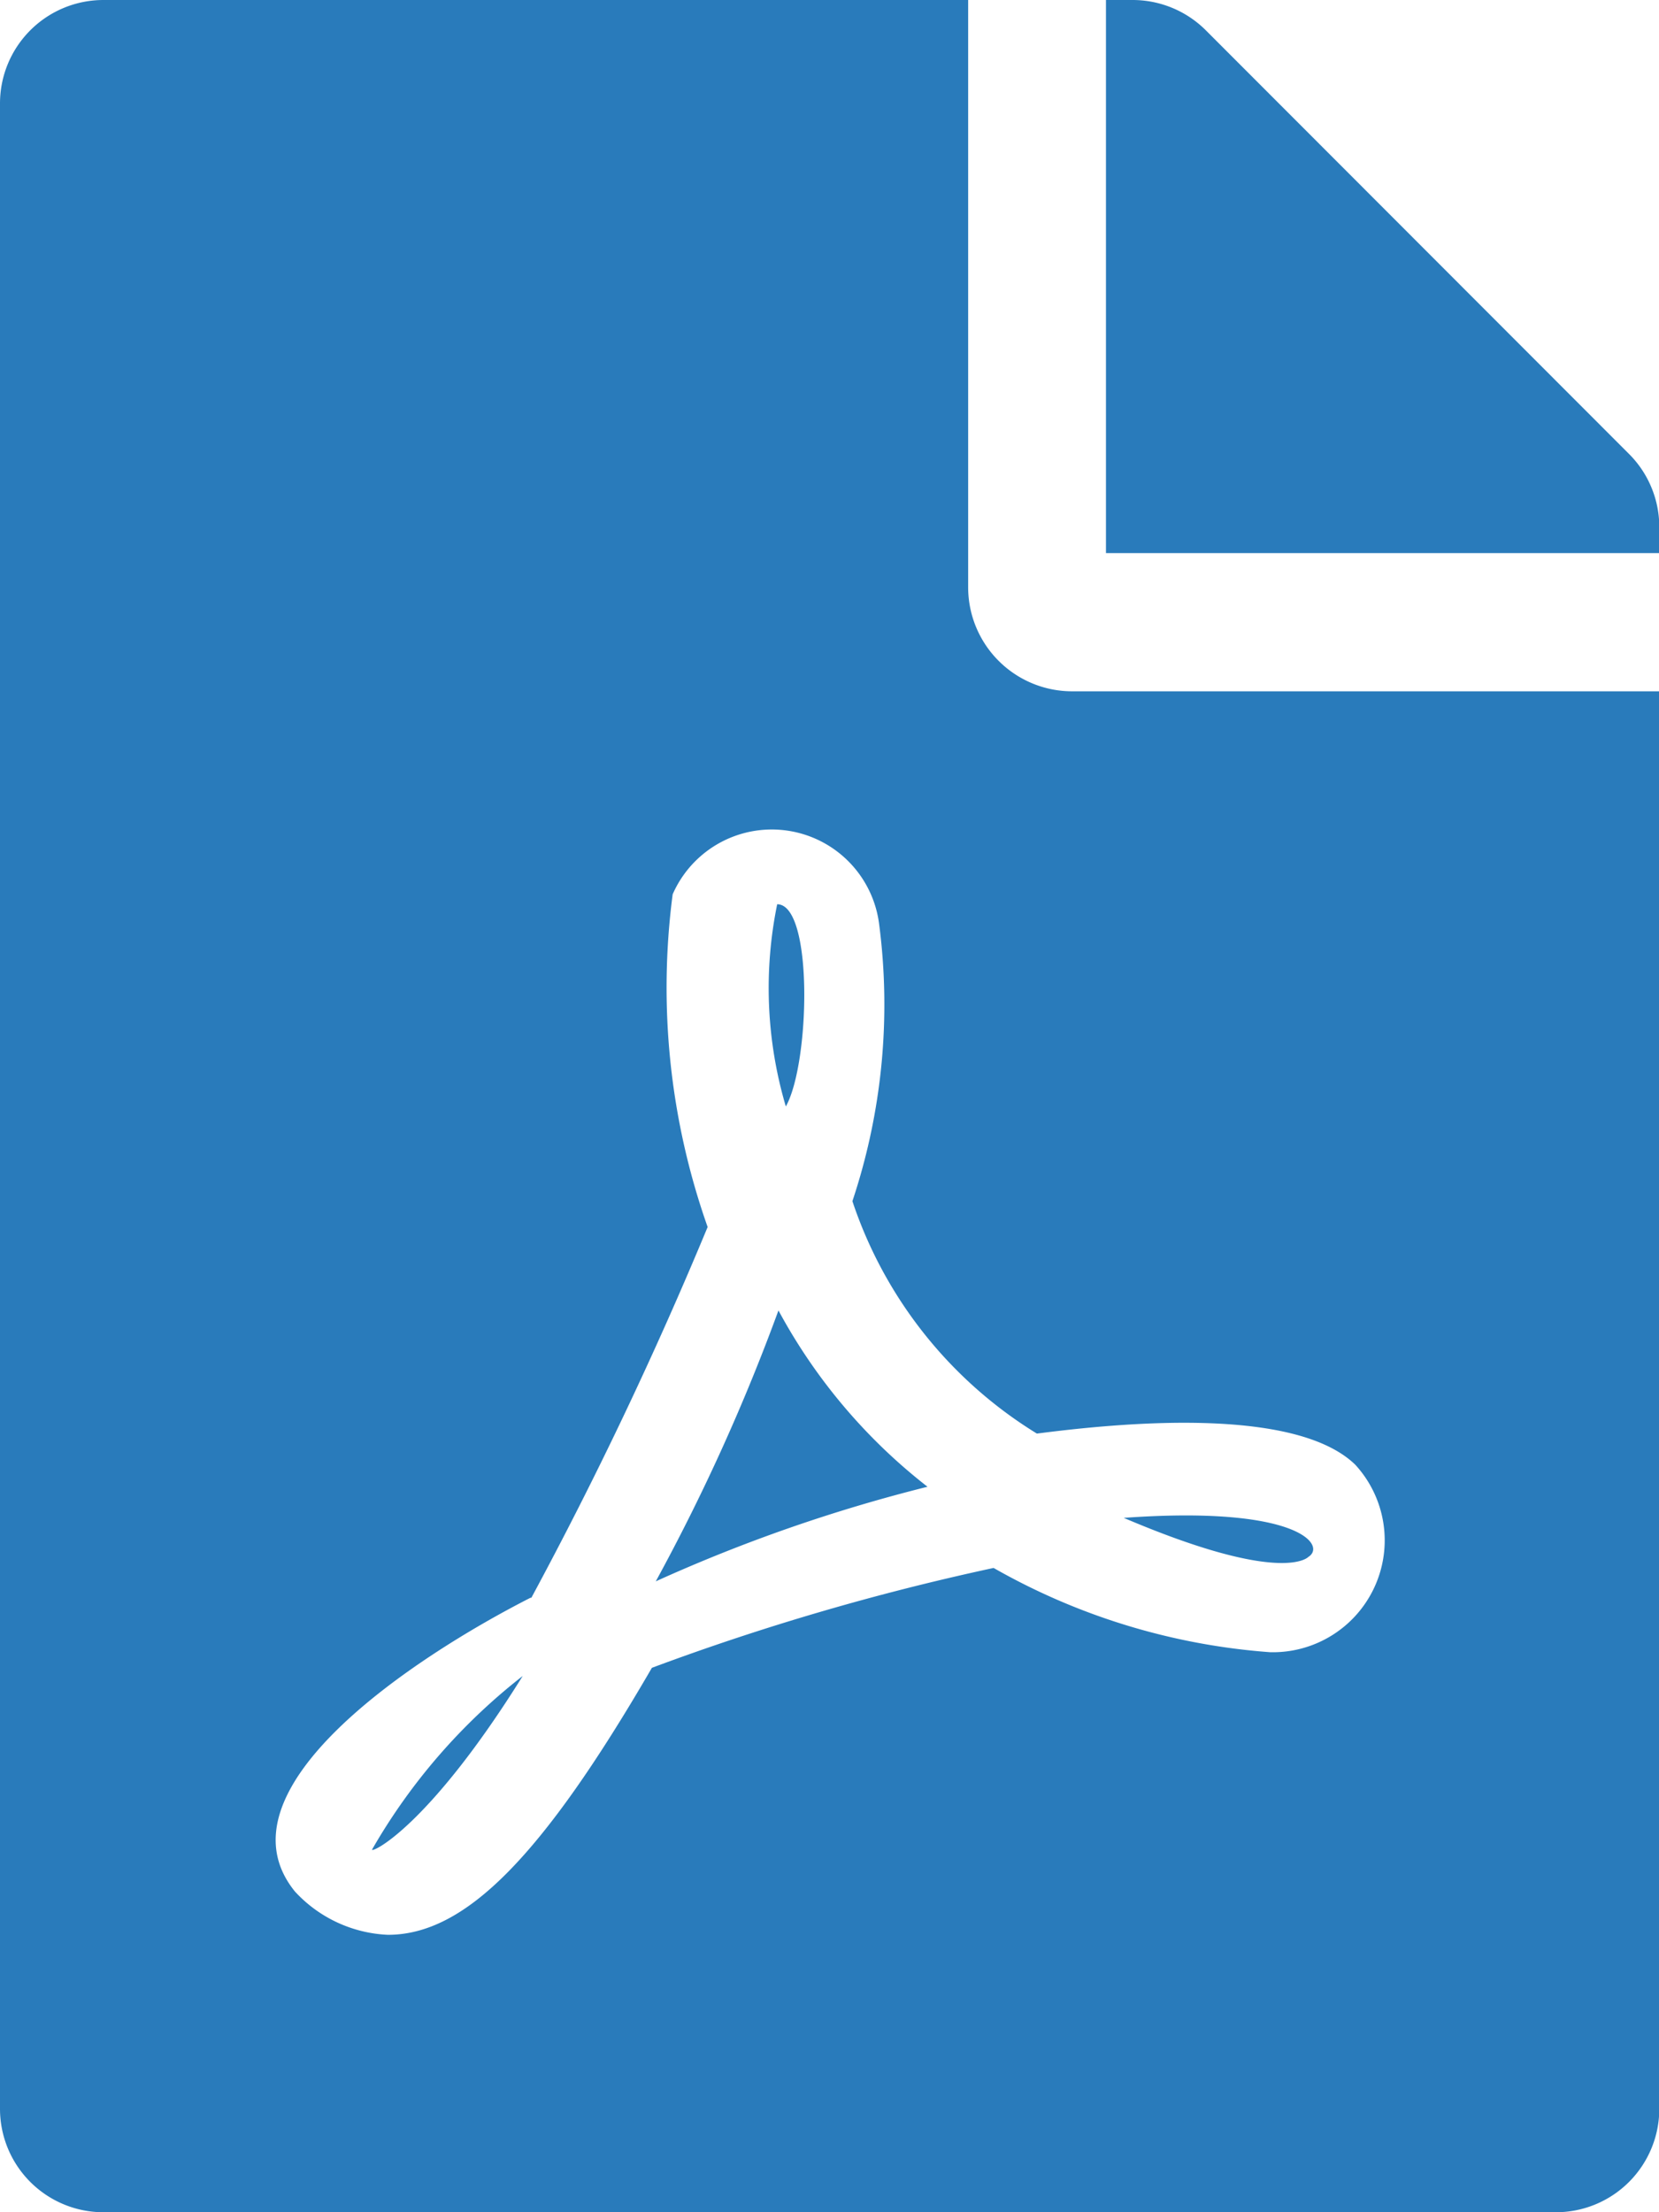 <svg xmlns="http://www.w3.org/2000/svg" width="16.697" height="22.262" viewBox="0 0 16.697 22.262">
  <path id="file-pdf" d="M7.909,11.135A4.2,4.2,0,0,1,7.822,9.1C8.188,9.1,8.153,10.7,7.909,11.135Zm-.074,2.052A20.063,20.063,0,0,1,6.6,15.914a16.011,16.011,0,0,1,2.735-.952,5.632,5.632,0,0,1-1.5-1.774ZM3.744,18.614c0,.035.574-.235,1.517-1.748A6.01,6.01,0,0,0,3.744,18.614Zm7.04-11.657H16.7V21.219a1.041,1.041,0,0,1-1.044,1.044H1.044A1.041,1.041,0,0,1,0,21.219V1.044A1.041,1.041,0,0,1,1.044,0h8.7V5.913A1.047,1.047,0,0,0,10.783,6.957Zm-.348,7.47a4.364,4.364,0,0,1-1.857-2.339A6.25,6.25,0,0,0,8.848,9.3,1.089,1.089,0,0,0,6.77,9a7.23,7.23,0,0,0,.352,3.348,40.829,40.829,0,0,1-1.774,3.731s0,0-.009,0c-1.178.6-3.2,1.935-2.37,2.957a1.351,1.351,0,0,0,.935.435c.778,0,1.552-.783,2.657-2.687A24.785,24.785,0,0,1,10,15.779a6.59,6.59,0,0,0,2.783.848,1.126,1.126,0,0,0,.857-1.887C13.031,14.149,11.275,14.318,10.435,14.427Zm5.957-9.861L12.131.3a1.043,1.043,0,0,0-.739-.3h-.261V5.566H16.7V5.3A1.04,1.04,0,0,0,16.392,4.565Zm-3.222,11.1c.178-.117-.109-.517-1.861-.391C12.923,15.962,13.17,15.666,13.17,15.666Z" fill="#297bbb"/>
</svg>
